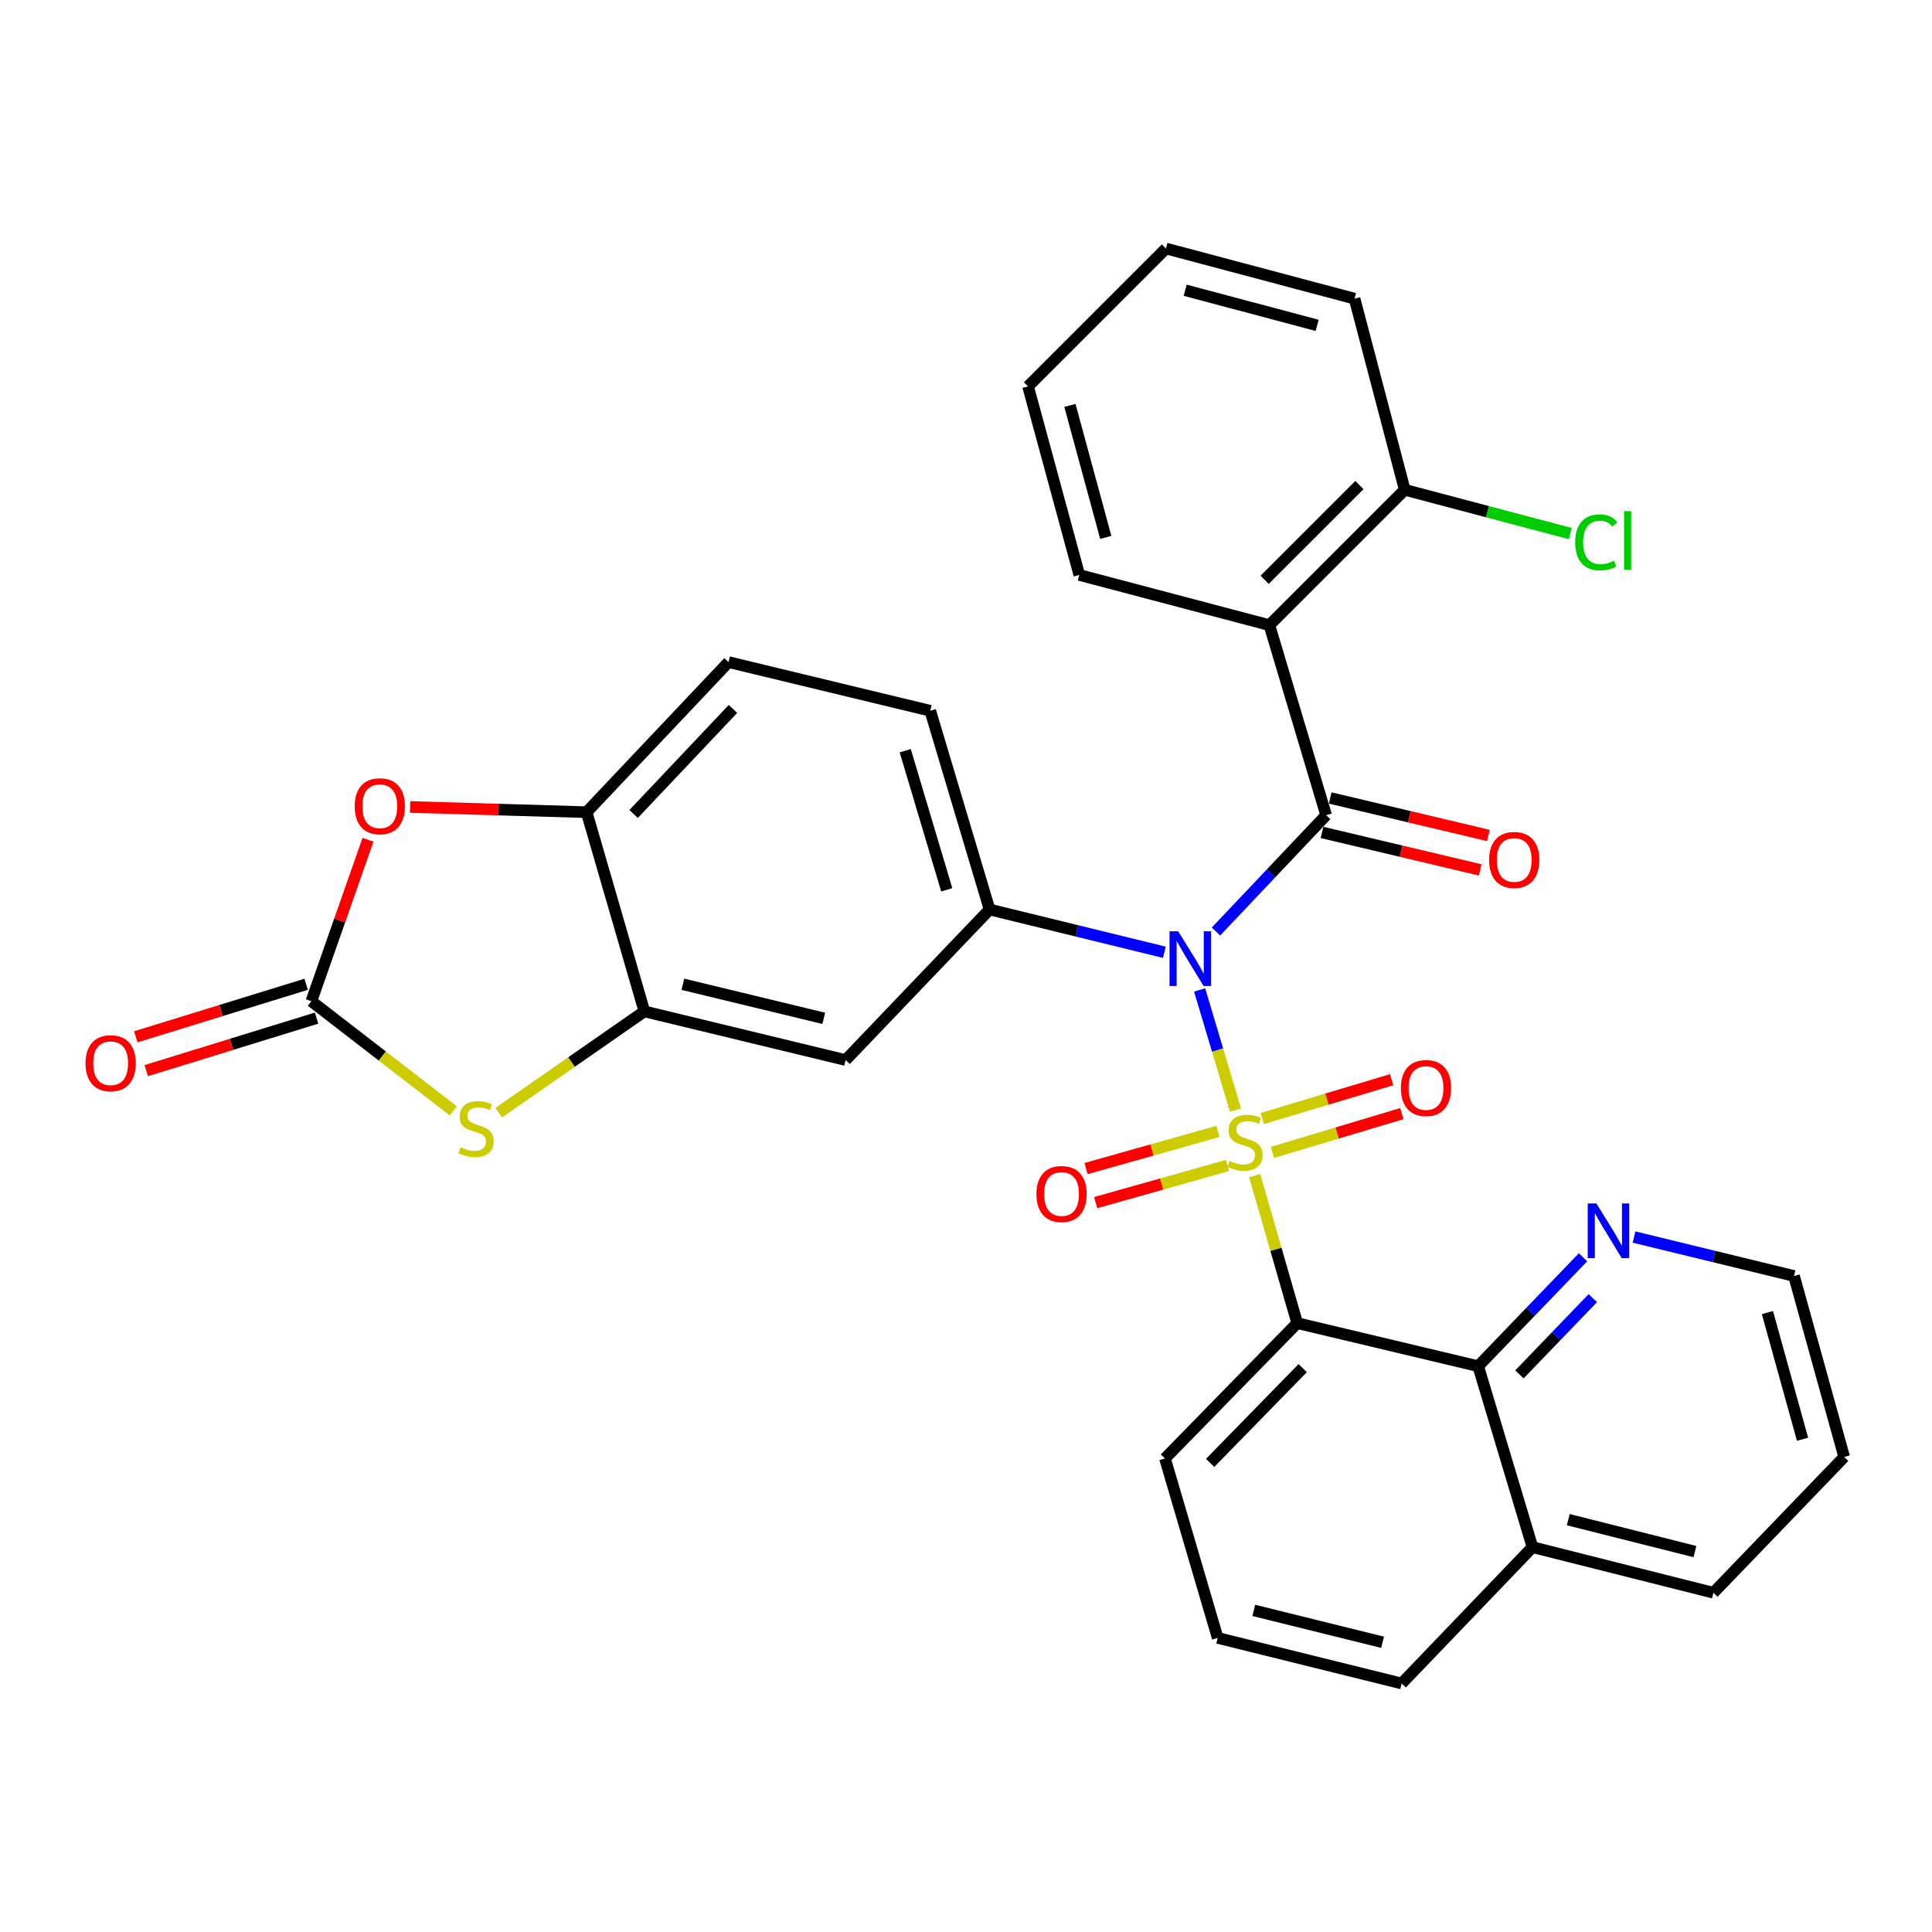 <?xml version='1.0' encoding='iso-8859-1'?>
<svg version='1.1' baseProfile='full'
              xmlns='http://www.w3.org/2000/svg'
                      xmlns:rdkit='http://www.rdkit.org/xml'
                      xmlns:xlink='http://www.w3.org/1999/xlink'
                  xml:space='preserve'
width='1000px' height='1000px' viewBox='0 0 1000 1000'>
<!-- END OF HEADER -->
<rect style='opacity:1.0;fill:#FFFFFF;stroke:none' width='1000' height='1000' x='0' y='0'> </rect>
<path class='bond-0' d='M 639.485,574.575 L 630.205,543.481' style='fill:none;fill-rule:evenodd;stroke:#CCCC00;stroke-width:6px;stroke-linecap:butt;stroke-linejoin:miter;stroke-opacity:1' />
<path class='bond-0' d='M 630.205,543.481 L 620.924,512.388' style='fill:none;fill-rule:evenodd;stroke:#0000FF;stroke-width:6px;stroke-linecap:butt;stroke-linejoin:miter;stroke-opacity:1' />
<path class='bond-2' d='M 649.43,608.49 L 660.433,646.665' style='fill:none;fill-rule:evenodd;stroke:#CCCC00;stroke-width:6px;stroke-linecap:butt;stroke-linejoin:miter;stroke-opacity:1' />
<path class='bond-2' d='M 660.433,646.665 L 671.437,684.84' style='fill:none;fill-rule:evenodd;stroke:#000000;stroke-width:6px;stroke-linecap:butt;stroke-linejoin:miter;stroke-opacity:1' />
<path class='bond-12' d='M 630.407,585.608 L 596.274,595.226' style='fill:none;fill-rule:evenodd;stroke:#CCCC00;stroke-width:6px;stroke-linecap:butt;stroke-linejoin:miter;stroke-opacity:1' />
<path class='bond-12' d='M 596.274,595.226 L 562.141,604.844' style='fill:none;fill-rule:evenodd;stroke:#FF0000;stroke-width:6px;stroke-linecap:butt;stroke-linejoin:miter;stroke-opacity:1' />
<path class='bond-12' d='M 635.377,603.245 L 601.244,612.863' style='fill:none;fill-rule:evenodd;stroke:#CCCC00;stroke-width:6px;stroke-linecap:butt;stroke-linejoin:miter;stroke-opacity:1' />
<path class='bond-12' d='M 601.244,612.863 L 567.111,622.481' style='fill:none;fill-rule:evenodd;stroke:#FF0000;stroke-width:6px;stroke-linecap:butt;stroke-linejoin:miter;stroke-opacity:1' />
<path class='bond-13' d='M 658.595,596.493 L 692.09,586.448' style='fill:none;fill-rule:evenodd;stroke:#CCCC00;stroke-width:6px;stroke-linecap:butt;stroke-linejoin:miter;stroke-opacity:1' />
<path class='bond-13' d='M 692.09,586.448 L 725.584,576.404' style='fill:none;fill-rule:evenodd;stroke:#FF0000;stroke-width:6px;stroke-linecap:butt;stroke-linejoin:miter;stroke-opacity:1' />
<path class='bond-13' d='M 653.332,578.941 L 686.826,568.896' style='fill:none;fill-rule:evenodd;stroke:#CCCC00;stroke-width:6px;stroke-linecap:butt;stroke-linejoin:miter;stroke-opacity:1' />
<path class='bond-13' d='M 686.826,568.896 L 720.321,558.852' style='fill:none;fill-rule:evenodd;stroke:#FF0000;stroke-width:6px;stroke-linecap:butt;stroke-linejoin:miter;stroke-opacity:1' />
<path class='bond-1' d='M 629.384,482.145 L 657.893,452.047' style='fill:none;fill-rule:evenodd;stroke:#0000FF;stroke-width:6px;stroke-linecap:butt;stroke-linejoin:miter;stroke-opacity:1' />
<path class='bond-1' d='M 657.893,452.047 L 686.401,421.949' style='fill:none;fill-rule:evenodd;stroke:#000000;stroke-width:6px;stroke-linecap:butt;stroke-linejoin:miter;stroke-opacity:1' />
<path class='bond-4' d='M 602.674,492.899 L 557.436,481.826' style='fill:none;fill-rule:evenodd;stroke:#0000FF;stroke-width:6px;stroke-linecap:butt;stroke-linejoin:miter;stroke-opacity:1' />
<path class='bond-4' d='M 557.436,481.826 L 512.199,470.753' style='fill:none;fill-rule:evenodd;stroke:#000000;stroke-width:6px;stroke-linecap:butt;stroke-linejoin:miter;stroke-opacity:1' />
<path class='bond-3' d='M 686.401,421.949 L 657.032,323.569' style='fill:none;fill-rule:evenodd;stroke:#000000;stroke-width:6px;stroke-linecap:butt;stroke-linejoin:miter;stroke-opacity:1' />
<path class='bond-14' d='M 684.288,430.864 L 725.214,440.566' style='fill:none;fill-rule:evenodd;stroke:#000000;stroke-width:6px;stroke-linecap:butt;stroke-linejoin:miter;stroke-opacity:1' />
<path class='bond-14' d='M 725.214,440.566 L 766.139,450.268' style='fill:none;fill-rule:evenodd;stroke:#FF0000;stroke-width:6px;stroke-linecap:butt;stroke-linejoin:miter;stroke-opacity:1' />
<path class='bond-14' d='M 688.515,413.034 L 729.44,422.736' style='fill:none;fill-rule:evenodd;stroke:#000000;stroke-width:6px;stroke-linecap:butt;stroke-linejoin:miter;stroke-opacity:1' />
<path class='bond-14' d='M 729.44,422.736 L 770.366,432.438' style='fill:none;fill-rule:evenodd;stroke:#FF0000;stroke-width:6px;stroke-linecap:butt;stroke-linejoin:miter;stroke-opacity:1' />
<path class='bond-9' d='M 671.437,684.84 L 765.104,707.135' style='fill:none;fill-rule:evenodd;stroke:#000000;stroke-width:6px;stroke-linecap:butt;stroke-linejoin:miter;stroke-opacity:1' />
<path class='bond-21' d='M 671.437,684.84 L 602.986,754.9' style='fill:none;fill-rule:evenodd;stroke:#000000;stroke-width:6px;stroke-linecap:butt;stroke-linejoin:miter;stroke-opacity:1' />
<path class='bond-21' d='M 674.276,708.155 L 626.36,757.197' style='fill:none;fill-rule:evenodd;stroke:#000000;stroke-width:6px;stroke-linecap:butt;stroke-linejoin:miter;stroke-opacity:1' />
<path class='bond-16' d='M 657.032,323.569 L 727.091,253.519' style='fill:none;fill-rule:evenodd;stroke:#000000;stroke-width:6px;stroke-linecap:butt;stroke-linejoin:miter;stroke-opacity:1' />
<path class='bond-16' d='M 654.585,300.103 L 703.626,251.069' style='fill:none;fill-rule:evenodd;stroke:#000000;stroke-width:6px;stroke-linecap:butt;stroke-linejoin:miter;stroke-opacity:1' />
<path class='bond-23' d='M 657.032,323.569 L 558.641,297.599' style='fill:none;fill-rule:evenodd;stroke:#000000;stroke-width:6px;stroke-linecap:butt;stroke-linejoin:miter;stroke-opacity:1' />
<path class='bond-10' d='M 512.199,470.753 L 437.691,548.681' style='fill:none;fill-rule:evenodd;stroke:#000000;stroke-width:6px;stroke-linecap:butt;stroke-linejoin:miter;stroke-opacity:1' />
<path class='bond-18' d='M 512.199,470.753 L 481.496,367.893' style='fill:none;fill-rule:evenodd;stroke:#000000;stroke-width:6px;stroke-linecap:butt;stroke-linejoin:miter;stroke-opacity:1' />
<path class='bond-18' d='M 490.035,460.565 L 468.543,388.563' style='fill:none;fill-rule:evenodd;stroke:#000000;stroke-width:6px;stroke-linecap:butt;stroke-linejoin:miter;stroke-opacity:1' />
<path class='bond-5' d='M 161.159,518.222 L 197.901,546.607' style='fill:none;fill-rule:evenodd;stroke:#000000;stroke-width:6px;stroke-linecap:butt;stroke-linejoin:miter;stroke-opacity:1' />
<path class='bond-5' d='M 197.901,546.607 L 234.644,574.992' style='fill:none;fill-rule:evenodd;stroke:#CCCC00;stroke-width:6px;stroke-linecap:butt;stroke-linejoin:miter;stroke-opacity:1' />
<path class='bond-17' d='M 158.46,509.467 L 114.375,523.057' style='fill:none;fill-rule:evenodd;stroke:#000000;stroke-width:6px;stroke-linecap:butt;stroke-linejoin:miter;stroke-opacity:1' />
<path class='bond-17' d='M 114.375,523.057 L 70.289,536.648' style='fill:none;fill-rule:evenodd;stroke:#FF0000;stroke-width:6px;stroke-linecap:butt;stroke-linejoin:miter;stroke-opacity:1' />
<path class='bond-17' d='M 163.858,526.978 L 119.773,540.568' style='fill:none;fill-rule:evenodd;stroke:#000000;stroke-width:6px;stroke-linecap:butt;stroke-linejoin:miter;stroke-opacity:1' />
<path class='bond-17' d='M 119.773,540.568 L 75.688,554.159' style='fill:none;fill-rule:evenodd;stroke:#FF0000;stroke-width:6px;stroke-linecap:butt;stroke-linejoin:miter;stroke-opacity:1' />
<path class='bond-35' d='M 161.159,518.222 L 175.814,476.442' style='fill:none;fill-rule:evenodd;stroke:#000000;stroke-width:6px;stroke-linecap:butt;stroke-linejoin:miter;stroke-opacity:1' />
<path class='bond-35' d='M 175.814,476.442 L 190.47,434.661' style='fill:none;fill-rule:evenodd;stroke:#FF0000;stroke-width:6px;stroke-linecap:butt;stroke-linejoin:miter;stroke-opacity:1' />
<path class='bond-6' d='M 258.15,575.925 L 295.839,549.705' style='fill:none;fill-rule:evenodd;stroke:#CCCC00;stroke-width:6px;stroke-linecap:butt;stroke-linejoin:miter;stroke-opacity:1' />
<path class='bond-6' d='M 295.839,549.705 L 333.528,523.486' style='fill:none;fill-rule:evenodd;stroke:#000000;stroke-width:6px;stroke-linecap:butt;stroke-linejoin:miter;stroke-opacity:1' />
<path class='bond-7' d='M 333.528,523.486 L 437.691,548.681' style='fill:none;fill-rule:evenodd;stroke:#000000;stroke-width:6px;stroke-linecap:butt;stroke-linejoin:miter;stroke-opacity:1' />
<path class='bond-7' d='M 353.461,509.454 L 426.375,527.091' style='fill:none;fill-rule:evenodd;stroke:#000000;stroke-width:6px;stroke-linecap:butt;stroke-linejoin:miter;stroke-opacity:1' />
<path class='bond-34' d='M 333.528,523.486 L 303.629,420.381' style='fill:none;fill-rule:evenodd;stroke:#000000;stroke-width:6px;stroke-linecap:butt;stroke-linejoin:miter;stroke-opacity:1' />
<path class='bond-8' d='M 212.263,417.688 L 257.946,419.035' style='fill:none;fill-rule:evenodd;stroke:#FF0000;stroke-width:6px;stroke-linecap:butt;stroke-linejoin:miter;stroke-opacity:1' />
<path class='bond-8' d='M 257.946,419.035 L 303.629,420.381' style='fill:none;fill-rule:evenodd;stroke:#000000;stroke-width:6px;stroke-linecap:butt;stroke-linejoin:miter;stroke-opacity:1' />
<path class='bond-15' d='M 765.104,707.135 L 792.24,678.946' style='fill:none;fill-rule:evenodd;stroke:#000000;stroke-width:6px;stroke-linecap:butt;stroke-linejoin:miter;stroke-opacity:1' />
<path class='bond-15' d='M 792.24,678.946 L 819.376,650.757' style='fill:none;fill-rule:evenodd;stroke:#0000FF;stroke-width:6px;stroke-linecap:butt;stroke-linejoin:miter;stroke-opacity:1' />
<path class='bond-15' d='M 786.446,711.386 L 805.441,691.654' style='fill:none;fill-rule:evenodd;stroke:#000000;stroke-width:6px;stroke-linecap:butt;stroke-linejoin:miter;stroke-opacity:1' />
<path class='bond-15' d='M 805.441,691.654 L 824.436,671.922' style='fill:none;fill-rule:evenodd;stroke:#0000FF;stroke-width:6px;stroke-linecap:butt;stroke-linejoin:miter;stroke-opacity:1' />
<path class='bond-20' d='M 765.104,707.135 L 793.201,800.802' style='fill:none;fill-rule:evenodd;stroke:#000000;stroke-width:6px;stroke-linecap:butt;stroke-linejoin:miter;stroke-opacity:1' />
<path class='bond-11' d='M 303.629,420.381 L 377.079,342.707' style='fill:none;fill-rule:evenodd;stroke:#000000;stroke-width:6px;stroke-linecap:butt;stroke-linejoin:miter;stroke-opacity:1' />
<path class='bond-11' d='M 327.961,421.32 L 379.376,366.948' style='fill:none;fill-rule:evenodd;stroke:#000000;stroke-width:6px;stroke-linecap:butt;stroke-linejoin:miter;stroke-opacity:1' />
<path class='bond-25' d='M 845.758,640.29 L 887.172,650.37' style='fill:none;fill-rule:evenodd;stroke:#0000FF;stroke-width:6px;stroke-linecap:butt;stroke-linejoin:miter;stroke-opacity:1' />
<path class='bond-25' d='M 887.172,650.37 L 928.586,660.449' style='fill:none;fill-rule:evenodd;stroke:#000000;stroke-width:6px;stroke-linecap:butt;stroke-linejoin:miter;stroke-opacity:1' />
<path class='bond-22' d='M 727.091,253.519 L 769.926,264.848' style='fill:none;fill-rule:evenodd;stroke:#000000;stroke-width:6px;stroke-linecap:butt;stroke-linejoin:miter;stroke-opacity:1' />
<path class='bond-22' d='M 769.926,264.848 L 812.761,276.177' style='fill:none;fill-rule:evenodd;stroke:#00CC00;stroke-width:6px;stroke-linecap:butt;stroke-linejoin:miter;stroke-opacity:1' />
<path class='bond-27' d='M 727.091,253.519 L 701.112,154.589' style='fill:none;fill-rule:evenodd;stroke:#000000;stroke-width:6px;stroke-linecap:butt;stroke-linejoin:miter;stroke-opacity:1' />
<path class='bond-19' d='M 481.496,367.893 L 377.079,342.707' style='fill:none;fill-rule:evenodd;stroke:#000000;stroke-width:6px;stroke-linecap:butt;stroke-linejoin:miter;stroke-opacity:1' />
<path class='bond-28' d='M 793.201,800.802 L 886.858,824.409' style='fill:none;fill-rule:evenodd;stroke:#000000;stroke-width:6px;stroke-linecap:butt;stroke-linejoin:miter;stroke-opacity:1' />
<path class='bond-28' d='M 811.728,786.575 L 877.288,803.1' style='fill:none;fill-rule:evenodd;stroke:#000000;stroke-width:6px;stroke-linecap:butt;stroke-linejoin:miter;stroke-opacity:1' />
<path class='bond-32' d='M 793.201,800.802 L 725.503,871.37' style='fill:none;fill-rule:evenodd;stroke:#000000;stroke-width:6px;stroke-linecap:butt;stroke-linejoin:miter;stroke-opacity:1' />
<path class='bond-24' d='M 602.986,754.9 L 630.268,847.783' style='fill:none;fill-rule:evenodd;stroke:#000000;stroke-width:6px;stroke-linecap:butt;stroke-linejoin:miter;stroke-opacity:1' />
<path class='bond-29' d='M 558.641,297.599 L 532.122,199.992' style='fill:none;fill-rule:evenodd;stroke:#000000;stroke-width:6px;stroke-linecap:butt;stroke-linejoin:miter;stroke-opacity:1' />
<path class='bond-29' d='M 572.346,278.154 L 553.783,209.829' style='fill:none;fill-rule:evenodd;stroke:#000000;stroke-width:6px;stroke-linecap:butt;stroke-linejoin:miter;stroke-opacity:1' />
<path class='bond-26' d='M 630.268,847.783 L 725.503,871.37' style='fill:none;fill-rule:evenodd;stroke:#000000;stroke-width:6px;stroke-linecap:butt;stroke-linejoin:miter;stroke-opacity:1' />
<path class='bond-26' d='M 648.959,833.534 L 715.623,850.045' style='fill:none;fill-rule:evenodd;stroke:#000000;stroke-width:6px;stroke-linecap:butt;stroke-linejoin:miter;stroke-opacity:1' />
<path class='bond-33' d='M 928.586,660.449 L 954.545,754.116' style='fill:none;fill-rule:evenodd;stroke:#000000;stroke-width:6px;stroke-linecap:butt;stroke-linejoin:miter;stroke-opacity:1' />
<path class='bond-33' d='M 914.821,679.393 L 932.993,744.96' style='fill:none;fill-rule:evenodd;stroke:#000000;stroke-width:6px;stroke-linecap:butt;stroke-linejoin:miter;stroke-opacity:1' />
<path class='bond-36' d='M 701.112,154.589 L 603.505,128.63' style='fill:none;fill-rule:evenodd;stroke:#000000;stroke-width:6px;stroke-linecap:butt;stroke-linejoin:miter;stroke-opacity:1' />
<path class='bond-36' d='M 681.761,168.404 L 613.436,150.232' style='fill:none;fill-rule:evenodd;stroke:#000000;stroke-width:6px;stroke-linecap:butt;stroke-linejoin:miter;stroke-opacity:1' />
<path class='bond-30' d='M 886.858,824.409 L 954.545,754.116' style='fill:none;fill-rule:evenodd;stroke:#000000;stroke-width:6px;stroke-linecap:butt;stroke-linejoin:miter;stroke-opacity:1' />
<path class='bond-31' d='M 532.122,199.992 L 603.505,128.63' style='fill:none;fill-rule:evenodd;stroke:#000000;stroke-width:6px;stroke-linecap:butt;stroke-linejoin:miter;stroke-opacity:1' />
<path  class='atom-0' d='M 636.439 600.893
Q 636.759 601.013, 638.079 601.573
Q 639.399 602.133, 640.839 602.493
Q 642.319 602.813, 643.759 602.813
Q 646.439 602.813, 647.999 601.533
Q 649.559 600.213, 649.559 597.933
Q 649.559 596.373, 648.759 595.413
Q 647.999 594.453, 646.799 593.933
Q 645.599 593.413, 643.599 592.813
Q 641.079 592.053, 639.559 591.333
Q 638.079 590.613, 636.999 589.093
Q 635.959 587.573, 635.959 585.013
Q 635.959 581.453, 638.359 579.253
Q 640.799 577.053, 645.599 577.053
Q 648.879 577.053, 652.599 578.613
L 651.679 581.693
Q 648.279 580.293, 645.719 580.293
Q 642.959 580.293, 641.439 581.453
Q 639.919 582.573, 639.959 584.533
Q 639.959 586.053, 640.719 586.973
Q 641.519 587.893, 642.639 588.413
Q 643.799 588.933, 645.719 589.533
Q 648.279 590.333, 649.799 591.133
Q 651.319 591.933, 652.399 593.573
Q 653.519 595.173, 653.519 597.933
Q 653.519 601.853, 650.879 603.973
Q 648.279 606.053, 643.919 606.053
Q 641.399 606.053, 639.479 605.493
Q 637.599 604.973, 635.359 604.053
L 636.439 600.893
' fill='#CCCC00'/>
<path  class='atom-1' d='M 609.827 482.022
L 619.107 497.022
Q 620.027 498.502, 621.507 501.182
Q 622.987 503.862, 623.067 504.022
L 623.067 482.022
L 626.827 482.022
L 626.827 510.342
L 622.947 510.342
L 612.987 493.942
Q 611.827 492.022, 610.587 489.822
Q 609.387 487.622, 609.027 486.942
L 609.027 510.342
L 605.347 510.342
L 605.347 482.022
L 609.827 482.022
' fill='#0000FF'/>
<path  class='atom-7' d='M 238.417 593.808
Q 238.737 593.928, 240.057 594.488
Q 241.377 595.048, 242.817 595.408
Q 244.297 595.728, 245.737 595.728
Q 248.417 595.728, 249.977 594.448
Q 251.537 593.128, 251.537 590.848
Q 251.537 589.288, 250.737 588.328
Q 249.977 587.368, 248.777 586.848
Q 247.577 586.328, 245.577 585.728
Q 243.057 584.968, 241.537 584.248
Q 240.057 583.528, 238.977 582.008
Q 237.937 580.488, 237.937 577.928
Q 237.937 574.368, 240.337 572.168
Q 242.777 569.968, 247.577 569.968
Q 250.857 569.968, 254.577 571.528
L 253.657 574.608
Q 250.257 573.208, 247.697 573.208
Q 244.937 573.208, 243.417 574.368
Q 241.897 575.488, 241.937 577.448
Q 241.937 578.968, 242.697 579.888
Q 243.497 580.808, 244.617 581.328
Q 245.777 581.848, 247.697 582.448
Q 250.257 583.248, 251.777 584.048
Q 253.297 584.848, 254.377 586.488
Q 255.497 588.088, 255.497 590.848
Q 255.497 594.768, 252.857 596.888
Q 250.257 598.968, 245.897 598.968
Q 243.377 598.968, 241.457 598.408
Q 239.577 597.888, 237.337 596.968
L 238.417 593.808
' fill='#CCCC00'/>
<path  class='atom-9' d='M 183.586 417.306
Q 183.586 410.506, 186.946 406.706
Q 190.306 402.906, 196.586 402.906
Q 202.866 402.906, 206.226 406.706
Q 209.586 410.506, 209.586 417.306
Q 209.586 424.186, 206.186 428.106
Q 202.786 431.986, 196.586 431.986
Q 190.346 431.986, 186.946 428.106
Q 183.586 424.226, 183.586 417.306
M 196.586 428.786
Q 200.906 428.786, 203.226 425.906
Q 205.586 422.986, 205.586 417.306
Q 205.586 411.746, 203.226 408.946
Q 200.906 406.106, 196.586 406.106
Q 192.266 406.106, 189.906 408.906
Q 187.586 411.706, 187.586 417.306
Q 187.586 423.026, 189.906 425.906
Q 192.266 428.786, 196.586 428.786
' fill='#FF0000'/>
<path  class='atom-13' d='M 536.459 618.017
Q 536.459 611.217, 539.819 607.417
Q 543.179 603.617, 549.459 603.617
Q 555.739 603.617, 559.099 607.417
Q 562.459 611.217, 562.459 618.017
Q 562.459 624.897, 559.059 628.817
Q 555.659 632.697, 549.459 632.697
Q 543.219 632.697, 539.819 628.817
Q 536.459 624.937, 536.459 618.017
M 549.459 629.497
Q 553.779 629.497, 556.099 626.617
Q 558.459 623.697, 558.459 618.017
Q 558.459 612.457, 556.099 609.657
Q 553.779 606.817, 549.459 606.817
Q 545.139 606.817, 542.779 609.617
Q 540.459 612.417, 540.459 618.017
Q 540.459 623.737, 542.779 626.617
Q 545.139 629.497, 549.459 629.497
' fill='#FF0000'/>
<path  class='atom-14' d='M 725.096 563.166
Q 725.096 556.366, 728.456 552.566
Q 731.816 548.766, 738.096 548.766
Q 744.376 548.766, 747.736 552.566
Q 751.096 556.366, 751.096 563.166
Q 751.096 570.046, 747.696 573.966
Q 744.296 577.846, 738.096 577.846
Q 731.856 577.846, 728.456 573.966
Q 725.096 570.086, 725.096 563.166
M 738.096 574.646
Q 742.416 574.646, 744.736 571.766
Q 747.096 568.846, 747.096 563.166
Q 747.096 557.606, 744.736 554.806
Q 742.416 551.966, 738.096 551.966
Q 733.776 551.966, 731.416 554.766
Q 729.096 557.566, 729.096 563.166
Q 729.096 568.886, 731.416 571.766
Q 733.776 574.646, 738.096 574.646
' fill='#FF0000'/>
<path  class='atom-15' d='M 770.754 445.107
Q 770.754 438.307, 774.114 434.507
Q 777.474 430.707, 783.754 430.707
Q 790.034 430.707, 793.394 434.507
Q 796.754 438.307, 796.754 445.107
Q 796.754 451.987, 793.354 455.907
Q 789.954 459.787, 783.754 459.787
Q 777.514 459.787, 774.114 455.907
Q 770.754 452.027, 770.754 445.107
M 783.754 456.587
Q 788.074 456.587, 790.394 453.707
Q 792.754 450.787, 792.754 445.107
Q 792.754 439.547, 790.394 436.747
Q 788.074 433.907, 783.754 433.907
Q 779.434 433.907, 777.074 436.707
Q 774.754 439.507, 774.754 445.107
Q 774.754 450.827, 777.074 453.707
Q 779.434 456.587, 783.754 456.587
' fill='#FF0000'/>
<path  class='atom-16' d='M 826.287 622.915
L 835.567 637.915
Q 836.487 639.395, 837.967 642.075
Q 839.447 644.755, 839.527 644.915
L 839.527 622.915
L 843.287 622.915
L 843.287 651.235
L 839.407 651.235
L 829.447 634.835
Q 828.287 632.915, 827.047 630.715
Q 825.847 628.515, 825.487 627.835
L 825.487 651.235
L 821.807 651.235
L 821.807 622.915
L 826.287 622.915
' fill='#0000FF'/>
<path  class='atom-18' d='M 44.271 550.329
Q 44.271 543.529, 47.631 539.729
Q 50.991 535.929, 57.271 535.929
Q 63.551 535.929, 66.911 539.729
Q 70.271 543.529, 70.271 550.329
Q 70.271 557.209, 66.871 561.129
Q 63.471 565.009, 57.271 565.009
Q 51.031 565.009, 47.631 561.129
Q 44.271 557.249, 44.271 550.329
M 57.271 561.809
Q 61.591 561.809, 63.911 558.929
Q 66.271 556.009, 66.271 550.329
Q 66.271 544.769, 63.911 541.969
Q 61.591 539.129, 57.271 539.129
Q 52.951 539.129, 50.591 541.929
Q 48.271 544.729, 48.271 550.329
Q 48.271 556.049, 50.591 558.929
Q 52.951 561.809, 57.271 561.809
' fill='#FF0000'/>
<path  class='atom-23' d='M 815.326 280.723
Q 815.326 273.683, 818.606 270.003
Q 821.926 266.283, 828.206 266.283
Q 834.046 266.283, 837.166 270.403
L 834.526 272.563
Q 832.246 269.563, 828.206 269.563
Q 823.926 269.563, 821.646 272.443
Q 819.406 275.283, 819.406 280.723
Q 819.406 286.323, 821.726 289.203
Q 824.086 292.083, 828.646 292.083
Q 831.766 292.083, 835.406 290.203
L 836.526 293.203
Q 835.046 294.163, 832.806 294.723
Q 830.566 295.283, 828.086 295.283
Q 821.926 295.283, 818.606 291.523
Q 815.326 287.763, 815.326 280.723
' fill='#00CC00'/>
<path  class='atom-23' d='M 840.606 264.563
L 844.286 264.563
L 844.286 294.923
L 840.606 294.923
L 840.606 264.563
' fill='#00CC00'/>
</svg>

